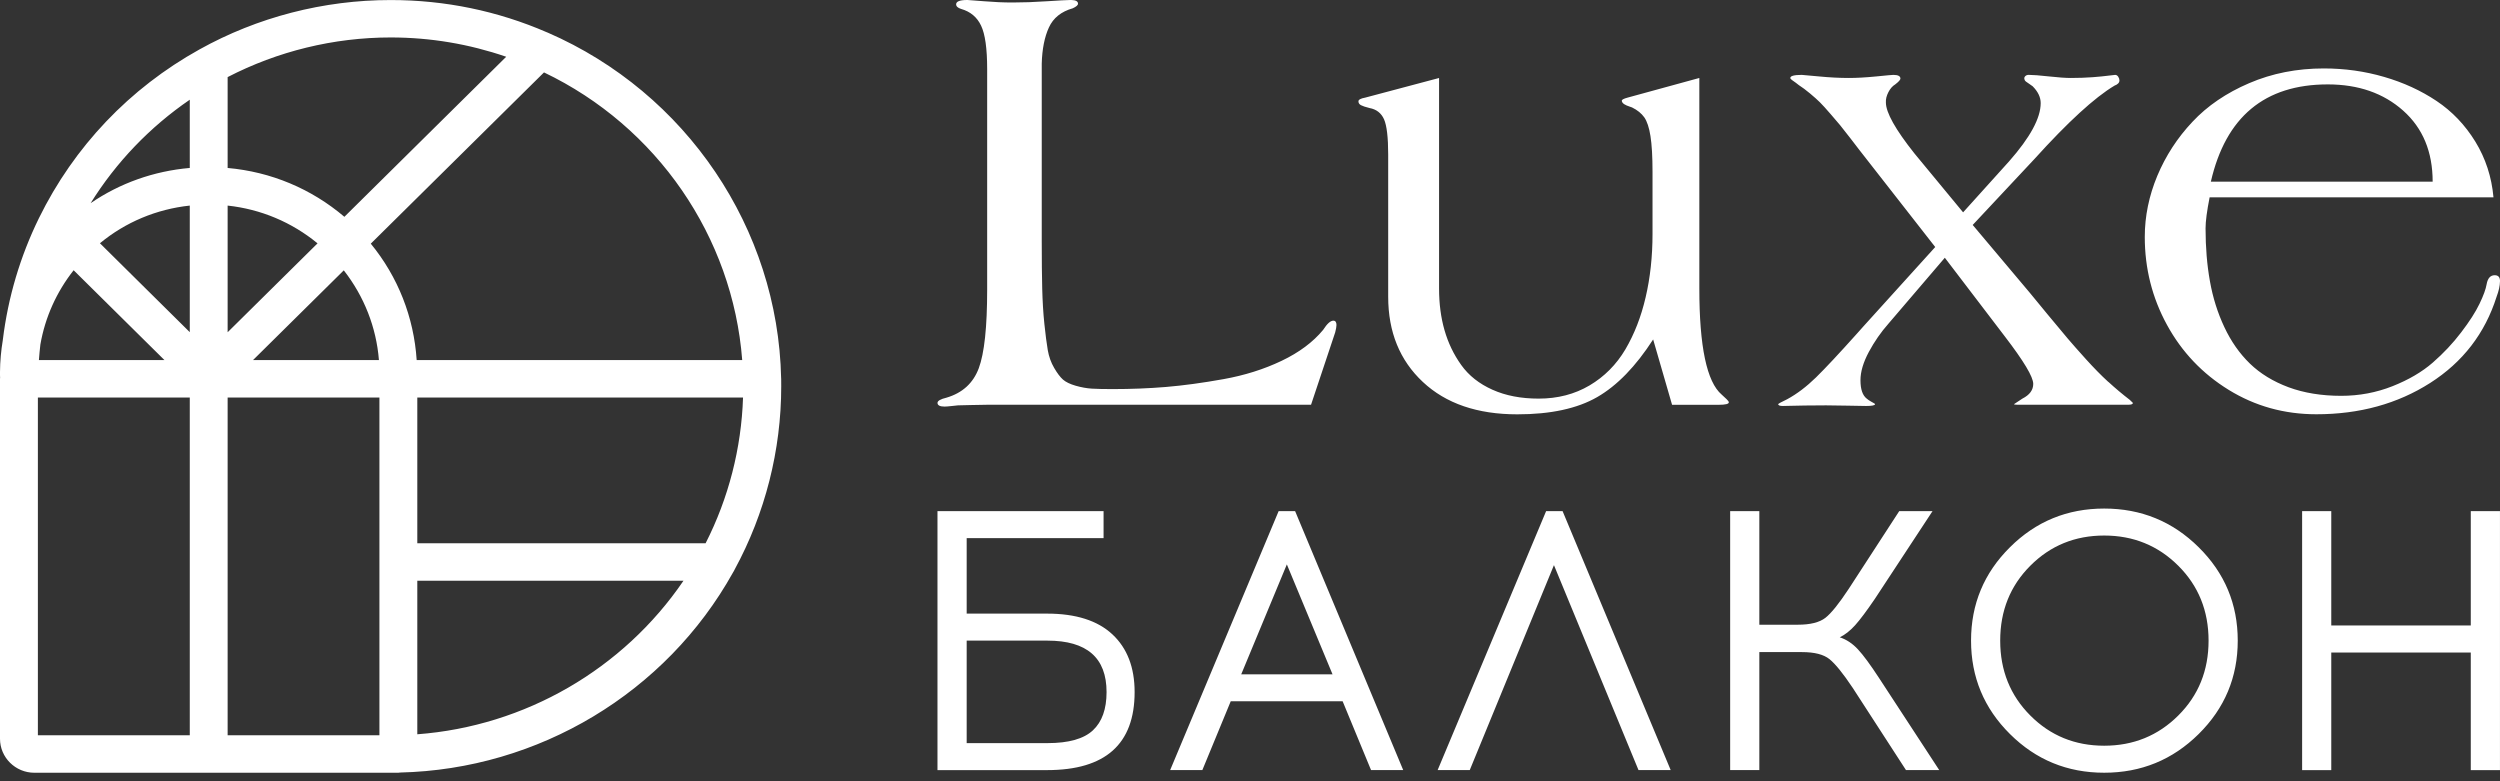 <?xml version="1.0" encoding="UTF-8"?> <svg xmlns="http://www.w3.org/2000/svg" width="112" height="35" viewBox="0 0 112 35" fill="none"><rect x="0" y="0" width="112" height="35" fill="#333333" stroke="none"/> <path d="M30.62 26.017H18.695V32.896C23.524 32.533 27.925 29.977 30.62 26.017ZM10.198 32.941H16.998V17.809H10.198V32.941ZM1.697 32.941H8.502V17.809H1.697V32.941ZM4.059 9.103C5.37 8.205 6.89 7.665 8.502 7.524V4.467C6.71 5.694 5.205 7.266 4.059 9.103ZM17.501 1.678C14.949 1.678 12.438 2.297 10.198 3.454V7.525C12.14 7.698 13.949 8.455 15.428 9.713L22.678 2.543C21.021 1.973 19.287 1.678 17.501 1.678ZM24.371 3.244L16.611 10.916C17.832 12.404 18.542 14.215 18.667 16.132H33.251C32.826 10.602 29.429 5.664 24.371 3.244ZM11.335 16.132H16.976C16.859 14.662 16.311 13.276 15.402 12.111L11.335 16.132ZM1.743 16.132H7.368L3.299 12.107C2.534 13.078 2.022 14.211 1.809 15.433C1.783 15.659 1.76 15.893 1.743 16.132ZM8.502 9.21C7.01 9.37 5.623 9.952 4.477 10.898L8.502 14.881V9.21ZM10.198 14.885L14.226 10.902C13.073 9.955 11.686 9.371 10.198 9.21V14.885ZM31.611 24.338C32.64 22.318 33.214 20.081 33.288 17.809H18.695V24.338H31.611ZM32.846 25.633C32.842 25.639 32.839 25.644 32.838 25.649C29.837 31.037 24.13 34.466 17.916 34.61C17.893 34.613 17.871 34.619 17.846 34.619H1.54C0.69 34.619 0 33.935 0 33.096V16.97C0 16.955 0.003 16.941 0.004 16.928V16.911L0 16.805V16.799V16.793V16.788V16.782V16.776V16.771V16.765V16.76V16.754V16.749V16.743V16.737V16.732V16.708V16.685V16.662C0.004 16.186 0.047 15.707 0.126 15.236C0.126 15.227 0.129 15.218 0.129 15.209C0.361 13.321 0.903 11.493 1.743 9.775C3.317 6.568 5.803 3.955 8.934 2.216C11.534 0.768 14.496 0.002 17.501 0.002C19.937 0.002 22.294 0.489 24.506 1.449C24.513 1.452 24.521 1.456 24.527 1.457C24.53 1.46 24.534 1.461 24.538 1.461C30.749 4.161 34.855 10.239 34.995 16.948C34.995 16.956 34.997 16.964 34.997 16.971C34.997 16.977 34.997 16.982 34.997 16.989C34.999 17.096 34.999 17.204 34.999 17.312C34.999 20.168 34.279 22.999 32.918 25.503C32.916 25.508 32.914 25.512 32.912 25.515C32.9 25.537 32.89 25.558 32.879 25.58C32.868 25.599 32.857 25.616 32.846 25.635L32.846 25.633ZM111.999 22.899H110.691V28.02H104.441V22.899H103.135V34.501H104.441V29.232H110.691V34.501H111.999V22.899ZM98.944 28.7C98.944 30.037 98.491 31.155 97.586 32.056C96.682 32.957 95.575 33.408 94.267 33.408C92.961 33.408 91.857 32.958 90.959 32.056C90.059 31.155 89.609 30.037 89.609 28.7C89.609 27.364 90.059 26.244 90.959 25.344C91.857 24.444 92.961 23.992 94.267 23.992C95.575 23.992 96.681 24.443 97.586 25.344C98.49 26.244 98.944 27.364 98.944 28.7ZM88.303 28.7C88.303 30.336 88.883 31.73 90.047 32.885C91.208 34.04 92.615 34.618 94.268 34.618C95.923 34.618 97.332 34.04 98.5 32.885C99.668 31.73 100.251 30.336 100.251 28.7C100.251 27.065 99.668 25.67 98.5 24.516C97.332 23.36 95.923 22.783 94.268 22.783C92.615 22.783 91.208 23.36 90.047 24.516C88.883 25.67 88.303 27.065 88.303 28.7ZM86.878 34.5L84.181 30.374C83.791 29.776 83.475 29.348 83.234 29.089C82.994 28.831 82.722 28.649 82.422 28.551C82.654 28.439 82.885 28.259 83.109 28.011C83.331 27.764 83.627 27.368 83.996 26.826L86.577 22.899H85.085L82.824 26.379C82.387 27.042 82.039 27.476 81.776 27.68C81.513 27.884 81.101 27.987 80.544 27.987H78.818V22.899H77.511V34.5H78.818V29.214H80.728C81.287 29.214 81.697 29.318 81.96 29.529C82.221 29.739 82.571 30.17 83.006 30.823L85.388 34.5H86.878ZM73.405 34.5H74.847L70.004 22.899H69.266L64.406 34.5H65.845L69.617 25.318L73.405 34.5ZM59.697 30.209H55.607L57.651 25.285L59.697 30.209ZM60.15 31.417L61.423 34.5H62.864L58.021 22.899H57.283L52.423 34.5H53.865L55.137 31.417H60.15ZM43.307 28.7H46.925C48.691 28.7 49.574 29.467 49.574 31.005C49.574 31.767 49.37 32.338 48.962 32.719C48.554 33.101 47.876 33.292 46.925 33.292H43.307V28.7ZM43.307 24.109H49.44V22.899H41.999V34.501H46.91C49.523 34.501 50.831 33.335 50.831 31.005C50.831 29.899 50.498 29.037 49.835 28.419C49.17 27.8 48.196 27.49 46.91 27.49H43.307V24.109ZM99.046 8.139H108.983C108.983 6.801 108.543 5.74 107.663 4.957C106.782 4.173 105.657 3.781 104.285 3.781C101.46 3.781 99.713 5.235 99.046 8.139ZM111.999 12.593V12.602V12.612C111.995 12.811 111.944 13.037 111.847 13.294C111.327 14.935 110.335 16.222 108.871 17.157C107.407 18.091 105.707 18.559 103.772 18.559C102.334 18.559 101.027 18.194 99.844 17.465C98.664 16.738 97.742 15.766 97.08 14.553C96.416 13.338 96.086 12.024 96.086 10.614C96.086 9.688 96.273 8.776 96.647 7.877C97.023 6.98 97.547 6.173 98.22 5.459C98.889 4.743 99.738 4.165 100.762 3.726C101.787 3.286 102.901 3.066 104.105 3.066C105.041 3.066 105.942 3.192 106.808 3.445C107.673 3.696 108.457 4.056 109.157 4.523C109.857 4.991 110.435 5.597 110.895 6.345C111.353 7.093 111.626 7.924 111.708 8.84H98.991C98.87 9.454 98.809 9.916 98.809 10.229C98.809 11.081 98.874 11.87 99.005 12.6C99.134 13.328 99.348 14.012 99.651 14.655C99.951 15.296 100.334 15.841 100.797 16.29C101.261 16.739 101.837 17.091 102.528 17.349C103.218 17.604 104.003 17.733 104.884 17.733C105.69 17.733 106.456 17.59 107.185 17.301C107.912 17.013 108.513 16.659 108.99 16.243C109.468 15.826 109.893 15.375 110.262 14.888C110.634 14.402 110.906 13.976 111.082 13.61C111.259 13.243 111.366 12.949 111.402 12.729C111.45 12.464 111.57 12.33 111.763 12.33C111.917 12.33 111.995 12.413 112 12.575V12.592L111.999 12.593ZM94.451 17.109C94.135 16.821 93.805 16.482 93.457 16.099C93.109 15.714 92.838 15.405 92.637 15.17C92.437 14.937 92.135 14.572 91.726 14.078C91.319 13.583 91.056 13.262 90.935 13.116L88.377 10.078L91.144 7.122C92.644 5.464 93.841 4.367 94.729 3.837C94.877 3.781 94.951 3.705 94.951 3.603C94.951 3.548 94.934 3.493 94.897 3.438C94.861 3.382 94.812 3.355 94.758 3.355C94.722 3.355 94.619 3.367 94.451 3.39C94.284 3.412 94.051 3.436 93.749 3.459C93.449 3.481 93.123 3.493 92.771 3.493C92.546 3.493 92.223 3.471 91.796 3.424C91.37 3.377 91.066 3.354 90.881 3.354C90.816 3.354 90.762 3.377 90.72 3.424C90.68 3.47 90.677 3.529 90.715 3.602C90.723 3.621 90.745 3.641 90.777 3.665C90.81 3.687 90.854 3.717 90.907 3.755C90.965 3.791 91.014 3.828 91.062 3.864C91.301 4.103 91.423 4.354 91.423 4.62C91.423 5.289 90.951 6.159 90.005 7.231L87.947 9.513L85.766 6.873C84.914 5.801 84.488 5.041 84.488 4.592C84.479 4.445 84.516 4.292 84.599 4.131C84.681 3.971 84.783 3.855 84.906 3.781C85.061 3.662 85.139 3.575 85.139 3.52C85.139 3.411 85.034 3.355 84.82 3.355C84.775 3.355 84.518 3.377 84.051 3.425C83.581 3.471 83.176 3.493 82.832 3.493C82.417 3.493 81.972 3.471 81.5 3.425C81.028 3.378 80.767 3.355 80.721 3.355C80.377 3.355 80.206 3.402 80.206 3.493C80.206 3.52 80.232 3.552 80.284 3.588C80.334 3.625 80.393 3.667 80.458 3.712C80.522 3.759 80.563 3.791 80.582 3.809C80.74 3.91 80.908 4.036 81.089 4.187C81.27 4.338 81.42 4.471 81.535 4.586C81.65 4.701 81.813 4.88 82.022 5.123C82.229 5.364 82.368 5.528 82.438 5.61C82.508 5.693 82.66 5.888 82.897 6.194C83.134 6.502 83.266 6.673 83.293 6.71L86.698 11.067L83.488 14.614C83.414 14.697 83.313 14.811 83.182 14.957C82.386 15.845 81.777 16.497 81.355 16.91C80.933 17.322 80.504 17.647 80.069 17.884C79.8 18.013 79.664 18.087 79.664 18.106C79.664 18.16 79.734 18.188 79.873 18.188C79.91 18.188 80.012 18.185 80.18 18.181C80.346 18.177 80.577 18.171 80.868 18.167C81.159 18.163 81.472 18.16 81.807 18.16C82.038 18.16 82.356 18.165 82.757 18.173C83.162 18.183 83.44 18.188 83.599 18.188C83.867 18.188 84.002 18.16 84.002 18.106C84.002 18.096 83.987 18.082 83.954 18.064C83.922 18.046 83.874 18.019 83.809 17.982C83.743 17.945 83.683 17.904 83.628 17.857C83.441 17.711 83.349 17.436 83.349 17.033C83.349 16.657 83.473 16.236 83.723 15.768C83.974 15.301 84.267 14.88 84.6 14.503L87.128 11.547L89.812 15.066C90.663 16.176 91.089 16.885 91.089 17.198C91.089 17.473 90.928 17.693 90.604 17.857L90.229 18.105C90.229 18.123 90.276 18.132 90.367 18.132H95.356C95.487 18.132 95.553 18.105 95.553 18.049L95.413 17.913C95.089 17.665 94.769 17.396 94.454 17.107L94.451 17.109ZM77.362 17.893C77.338 17.869 77.303 17.836 77.258 17.796C77.209 17.755 77.168 17.715 77.131 17.678C76.464 17.11 76.13 15.526 76.13 12.923V3.493L72.92 4.372C72.745 4.419 72.657 4.465 72.657 4.509C72.657 4.538 72.665 4.565 72.684 4.592C72.703 4.62 72.73 4.645 72.767 4.669C72.804 4.691 72.839 4.71 72.871 4.724C72.903 4.737 72.945 4.754 72.998 4.772C73.046 4.789 73.087 4.803 73.115 4.813C73.356 4.932 73.538 5.08 73.665 5.258C73.789 5.438 73.882 5.718 73.941 6.097C74.002 6.478 74.033 7.017 74.033 7.713V10.476C74.033 11.494 73.93 12.44 73.725 13.315C73.523 14.19 73.219 14.968 72.817 15.652C72.412 16.335 71.877 16.873 71.212 17.267C70.545 17.661 69.785 17.858 68.933 17.858C68.144 17.858 67.454 17.726 66.861 17.459C66.27 17.195 65.801 16.826 65.464 16.353C65.126 15.881 64.878 15.363 64.714 14.792C64.551 14.225 64.47 13.602 64.47 12.924V3.494L61.163 4.373C60.958 4.41 60.858 4.466 60.858 4.539C60.858 4.613 60.893 4.669 60.968 4.711C61.043 4.751 61.172 4.795 61.359 4.841C61.663 4.897 61.878 5.064 62.004 5.343C62.128 5.623 62.191 6.153 62.191 6.931V13.296C62.191 14.873 62.71 16.144 63.742 17.11C64.775 18.078 66.184 18.562 67.974 18.562C69.466 18.562 70.658 18.305 71.552 17.791C72.445 17.278 73.282 16.416 74.061 15.207L74.909 18.135H76.992C77.299 18.135 77.451 18.098 77.451 18.025C77.451 18.007 77.443 17.986 77.423 17.962C77.405 17.94 77.384 17.917 77.362 17.895V17.893ZM59.874 14.559C59.874 14.632 59.855 14.743 59.817 14.889L58.735 18.132H44.279C44.058 18.132 43.799 18.137 43.501 18.146C43.204 18.155 43.011 18.16 42.917 18.16C42.835 18.168 42.745 18.179 42.655 18.188C42.561 18.197 42.489 18.202 42.439 18.209C42.388 18.213 42.348 18.215 42.32 18.215C42.107 18.215 42 18.159 42 18.049C42 17.958 42.135 17.879 42.405 17.815C43.118 17.604 43.599 17.165 43.849 16.497C44.099 15.827 44.225 14.655 44.225 12.977V3.093C44.225 2.177 44.134 1.528 43.952 1.148C43.772 0.768 43.474 0.519 43.057 0.4C42.909 0.353 42.835 0.284 42.835 0.193C42.835 0.069 42.99 0.004 43.304 0H43.319H43.335H43.337H43.34H43.344H43.347C43.421 0.002 43.667 0.02 44.085 0.056C44.529 0.093 44.955 0.112 45.364 0.112C45.826 0.112 46.34 0.094 46.907 0.056C47.436 0.021 47.782 0.003 47.945 0H47.953H47.961H47.968H47.975H47.995C48.195 0.004 48.295 0.06 48.295 0.166C48.295 0.23 48.218 0.298 48.061 0.371C47.54 0.519 47.185 0.805 46.991 1.231C46.795 1.658 46.688 2.196 46.67 2.847V10.819C46.67 11.654 46.677 12.355 46.691 12.923C46.706 13.491 46.736 14.02 46.788 14.511C46.838 15.001 46.891 15.392 46.94 15.686C46.992 15.979 47.086 16.245 47.226 16.482C47.365 16.721 47.497 16.895 47.622 17.006C47.747 17.115 47.936 17.208 48.191 17.281C48.446 17.354 48.688 17.397 48.915 17.411C49.142 17.425 49.455 17.431 49.853 17.431C50.669 17.431 51.463 17.4 52.237 17.336C53.011 17.271 53.87 17.155 54.816 16.985C55.76 16.815 56.625 16.543 57.414 16.166C58.201 15.791 58.822 15.328 59.276 14.779C59.453 14.503 59.605 14.366 59.734 14.366C59.826 14.366 59.874 14.431 59.874 14.559Z" fill="white"></path> </svg> 